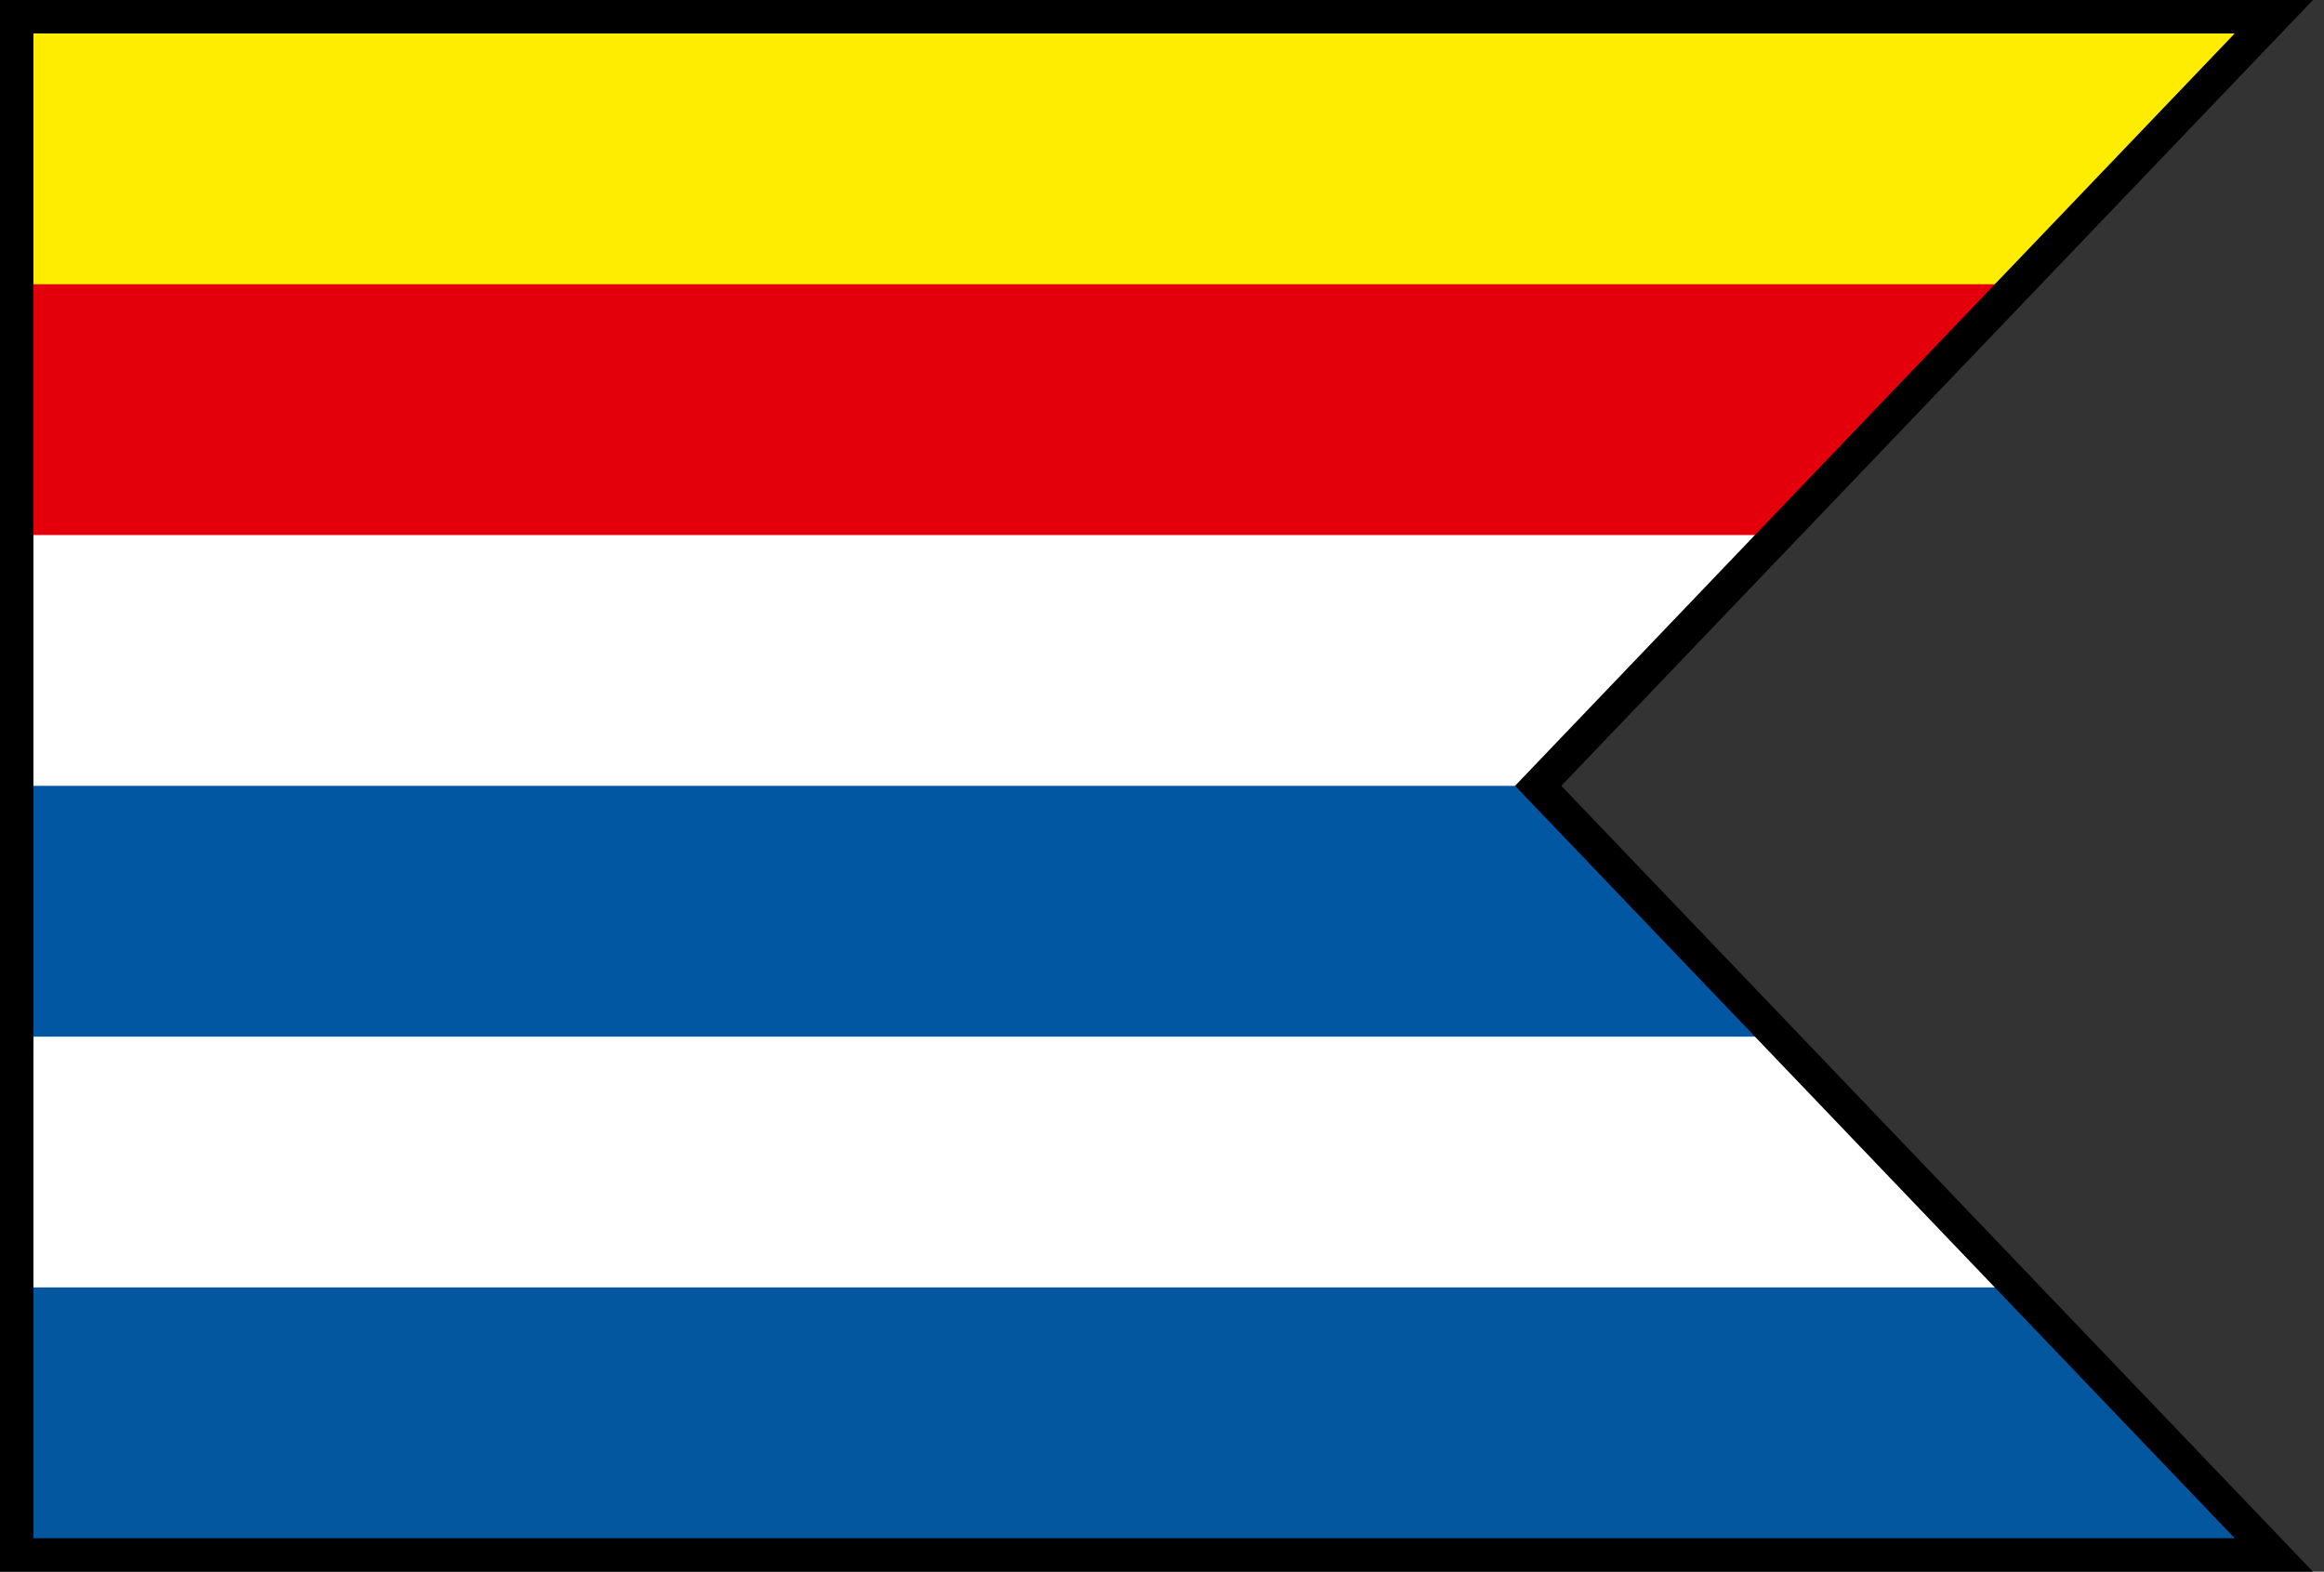 <?xml version="1.0" encoding="UTF-8" standalone="no"?>
<!-- Created with Inkscape (http://www.inkscape.org/) -->

<svg
   width="139mm"
   height="94mm"
   viewBox="0 0 139 94"
   version="1.1"
   id="svg1"
   inkscape:version="1.3.2 (091e20e, 2023-11-25)"
   sodipodi:docname="partizanske-partizanske.svg"
   xmlns:inkscape="http://www.inkscape.org/namespaces/inkscape"
   xmlns:sodipodi="http://sodipodi.sourceforge.net/DTD/sodipodi-0.dtd"
   xmlns="http://www.w3.org/2000/svg"
   xmlns:svg="http://www.w3.org/2000/svg">
  <rect x="0" y="0" width="139" height="94" fill="#333333" stroke="none"/>
  <sodipodi:namedview
     id="namedview1"
     pagecolor="#ffffff"
     bordercolor="#000000"
     borderopacity="0.25"
     inkscape:showpageshadow="2"
     inkscape:pageopacity="0.0"
     inkscape:pagecheckerboard="0"
     inkscape:deskcolor="#d1d1d1"
     inkscape:document-units="mm"
     inkscape:zoom="0.7071068"
     inkscape:cx="361.33156"
     inkscape:cy="277.89296"
     inkscape:window-width="1920"
     inkscape:window-height="1011"
     inkscape:window-x="0"
     inkscape:window-y="0"
     inkscape:window-maximized="1"
     inkscape:current-layer="layer1"
     showguides="false" />
  <defs
     id="defs1">
    <linearGradient
       id="swatch13">
      <stop
         style="stop-color:#690000;stop-opacity:1;"
         offset="0"
         id="stop13" />
    </linearGradient>
  </defs>
  <g
     inkscape:label="Layer 1"
     inkscape:groupmode="layer"
     id="layer1">
    <path
       style="fill:#03579f;fill-opacity:1;stroke:none;stroke-width:2;stroke-miterlimit:4;stroke-dasharray:none;stroke-opacity:1;paint-order:normal"
       d="m 1,75 117.65,0 17.232,18 H 1 Z"
       id="path14-6"
       sodipodi:nodetypes="ccccc"
       inkscape:label="F" />
    <path
       style="display:inline;fill:#ffffff;fill-opacity:1;stroke:none;stroke-width:2;stroke-miterlimit:4;stroke-dasharray:none;stroke-opacity:1;paint-order:normal"
       d="M 2.078,61 106.476,61.383 121.535,77 1,77 Z"
       id="path14-3"
       sodipodi:nodetypes="ccccc"
       inkscape:label="E" />
    <path
       style="fill:#0157a2;fill-opacity:1;stroke:none;stroke-width:2;stroke-miterlimit:4;stroke-dasharray:none;stroke-opacity:1;paint-order:normal"
       d="M 1,46 92.084,46.788 105.978,62 1,62 Z"
       id="path14-4"
       sodipodi:nodetypes="ccccc"
       inkscape:label="D" />
    <path
       style="fill:#ffffff;fill-opacity:1;stroke:none;stroke-width:2;stroke-miterlimit:4;stroke-dasharray:none;stroke-opacity:1;paint-order:normal"
       d="m 1,31.268 105.782,0 L 92.378,47 1,47 Z"
       id="path14-25"
       sodipodi:nodetypes="ccccc"
       inkscape:label="C" />
    <path
       style="fill:#e3000b;fill-opacity:1;stroke:none;stroke-width:2;stroke-miterlimit:4;stroke-dasharray:none;stroke-opacity:1;paint-order:normal"
       d="m 1,12.75 124.233,0 L 106.471,32 1,32 Z"
       id="path14-1"
       sodipodi:nodetypes="ccccc"
       inkscape:label="B" />
    <path
       style="fill:#feed01;fill-opacity:1;stroke:none;stroke-width:2;stroke-miterlimit:4;stroke-dasharray:none;stroke-opacity:1;paint-order:normal"
       d="M 1,1 H 135.483 L 120.11,17 1,17 Z"
       id="path14"
       sodipodi:nodetypes="ccccc"
       inkscape:label="A" />
    <path
       style="display:inline;fill:none;fill-opacity:1;stroke:#000000;stroke-width:2;stroke-miterlimit:4;stroke-dasharray:none;stroke-opacity:1;paint-order:normal"
       d="M 1,1 H 136 L 92,47 136,93 H 1 Z"
       id="path2"
       sodipodi:nodetypes="cccccc"
       inkscape:label="Outline" />
  </g>
</svg>
